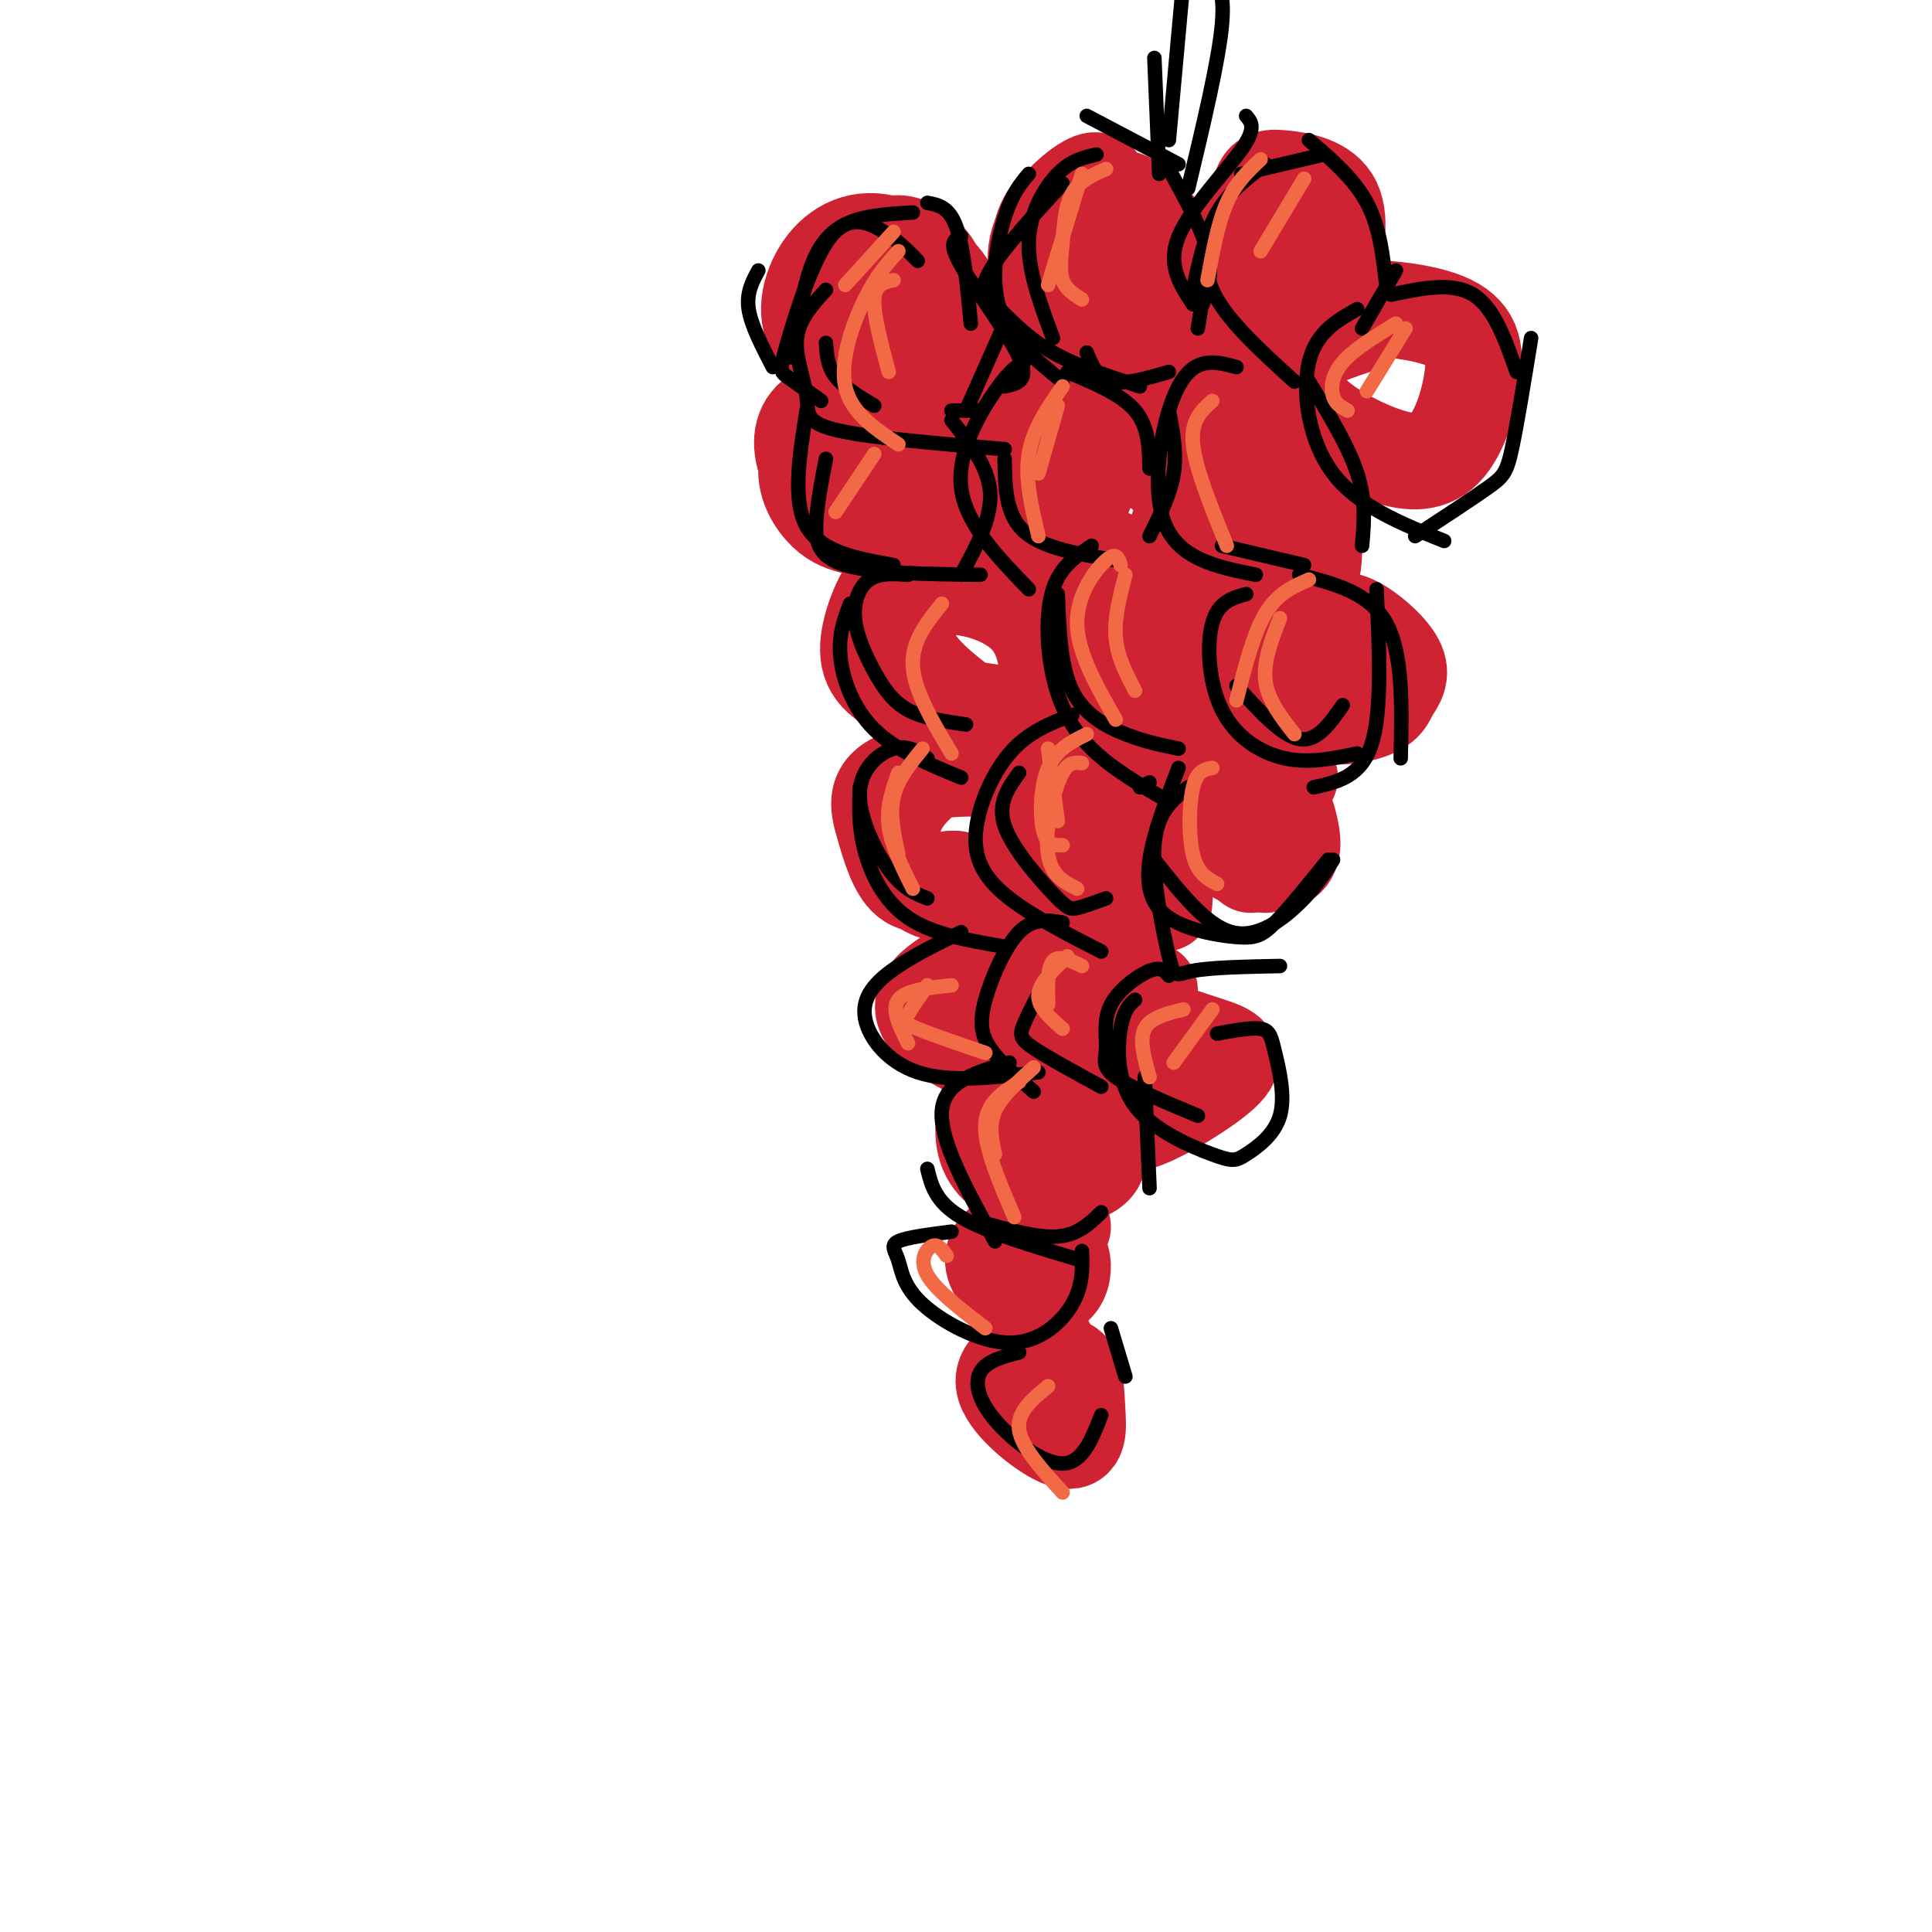 <svg viewBox='0 0 400 400' version='1.1' xmlns='http://www.w3.org/2000/svg' xmlns:xlink='http://www.w3.org/1999/xlink'><g fill='none' stroke='rgb(207,34,51)' stroke-width='20' stroke-linecap='round' stroke-linejoin='round'><path d='M169,59c0.235,5.582 0.470,11.165 3,15c2.530,3.835 7.354,5.923 12,3c4.646,-2.923 9.115,-10.855 10,-16c0.885,-5.145 -1.815,-7.501 -4,-9c-2.185,-1.499 -3.856,-2.139 -7,-1c-3.144,1.139 -7.760,4.058 -10,7c-2.240,2.942 -2.103,5.907 -1,9c1.103,3.093 3.172,6.312 7,7c3.828,0.688 9.414,-1.156 15,-3'/><path d='M194,71c2.866,-0.476 2.532,-0.168 3,-2c0.468,-1.832 1.739,-5.806 -1,-10c-2.739,-4.194 -9.487,-8.608 -15,-9c-5.513,-0.392 -9.789,3.237 -12,8c-2.211,4.763 -2.355,10.658 3,14c5.355,3.342 16.211,4.131 20,1c3.789,-3.131 0.511,-10.180 -2,-13c-2.511,-2.820 -4.256,-1.410 -6,0'/><path d='M184,60c-1.000,0.000 -0.500,0.000 0,0'/><path d='M228,40c-0.088,-1.804 -0.176,-3.609 -3,-2c-2.824,1.609 -8.384,6.631 -10,12c-1.616,5.369 0.711,11.084 4,14c3.289,2.916 7.539,3.033 13,3c5.461,-0.033 12.134,-0.215 14,-3c1.866,-2.785 -1.075,-8.173 -4,-13c-2.925,-4.827 -5.836,-9.093 -10,-10c-4.164,-0.907 -9.582,1.547 -15,4'/><path d='M217,45c-2.778,4.089 -2.222,12.311 2,16c4.222,3.689 12.111,2.844 20,2'/><path d='M231,53c0.000,0.000 -8.000,5.000 -8,5'/><path d='M211,74c-6.088,3.701 -12.175,7.401 -15,12c-2.825,4.599 -2.387,10.095 0,14c2.387,3.905 6.725,6.219 11,8c4.275,1.781 8.488,3.030 12,1c3.512,-2.030 6.323,-7.338 7,-12c0.677,-4.662 -0.779,-8.678 -3,-12c-2.221,-3.322 -5.206,-5.949 -8,-7c-2.794,-1.051 -5.397,-0.525 -8,0'/><path d='M207,78c-2.978,2.400 -6.422,8.400 -5,13c1.422,4.600 7.711,7.800 14,11'/><path d='M211,92c0.000,0.000 1.000,3.000 1,3'/><path d='M264,38c-2.780,2.337 -5.559,4.673 -7,7c-1.441,2.327 -1.543,4.644 1,7c2.543,2.356 7.733,4.750 11,6c3.267,1.250 4.612,1.356 6,-2c1.388,-3.356 2.821,-10.175 1,-14c-1.821,-3.825 -6.894,-4.658 -10,-5c-3.106,-0.342 -4.245,-0.195 -5,2c-0.755,2.195 -1.126,6.437 1,10c2.126,3.563 6.750,6.447 9,7c2.250,0.553 2.125,-1.223 2,-3'/><path d='M273,53c0.817,-2.053 1.858,-5.684 1,-8c-0.858,-2.316 -3.616,-3.316 -6,-3c-2.384,0.316 -4.396,1.947 -5,5c-0.604,3.053 0.198,7.526 1,12'/><path d='M242,69c-2.092,1.575 -4.183,3.149 -4,7c0.183,3.851 2.641,9.977 6,13c3.359,3.023 7.620,2.943 11,1c3.380,-1.943 5.880,-5.748 6,-9c0.120,-3.252 -2.141,-5.952 -6,-7c-3.859,-1.048 -9.316,-0.444 -13,1c-3.684,1.444 -5.595,3.727 -6,8c-0.405,4.273 0.696,10.537 4,14c3.304,3.463 8.813,4.125 13,3c4.187,-1.125 7.054,-4.036 8,-6c0.946,-1.964 -0.027,-2.982 -1,-4'/><path d='M260,90c-0.167,-1.000 -0.083,-1.500 0,-2'/><path d='M282,67c-4.813,1.617 -9.626,3.234 -12,5c-2.374,1.766 -2.308,3.681 -2,6c0.308,2.319 0.860,5.043 4,8c3.140,2.957 8.869,6.146 14,8c5.131,1.854 9.665,2.372 13,-1c3.335,-3.372 5.471,-10.636 6,-16c0.529,-5.364 -0.550,-8.829 -7,-11c-6.450,-2.171 -18.271,-3.049 -24,-1c-5.729,2.049 -5.364,7.024 -5,12'/><path d='M184,83c-5.920,0.437 -11.840,0.873 -15,3c-3.160,2.127 -3.558,5.944 -2,10c1.558,4.056 5.074,8.352 9,10c3.926,1.648 8.264,0.649 11,-2c2.736,-2.649 3.872,-6.949 4,-10c0.128,-3.051 -0.750,-4.853 -4,-6c-3.250,-1.147 -8.871,-1.637 -13,0c-4.129,1.637 -6.765,5.402 -7,9c-0.235,3.598 1.933,7.028 4,9c2.067,1.972 4.034,2.486 6,3'/><path d='M203,113c-5.403,0.280 -10.806,0.559 -15,4c-4.194,3.441 -7.178,10.043 -8,15c-0.822,4.957 0.518,8.267 7,11c6.482,2.733 18.107,4.887 24,5c5.893,0.113 6.054,-1.815 6,-6c-0.054,-4.185 -0.324,-10.627 -5,-15c-4.676,-4.373 -13.759,-6.677 -19,-5c-5.241,1.677 -6.640,7.336 -5,12c1.640,4.664 6.320,8.332 11,12'/><path d='M231,116c-2.182,-1.025 -4.363,-2.050 -8,-1c-3.637,1.050 -8.729,4.174 -9,8c-0.271,3.826 4.281,8.353 8,10c3.719,1.647 6.606,0.415 9,-1c2.394,-1.415 4.293,-3.012 5,-5c0.707,-1.988 0.220,-4.368 -2,-6c-2.220,-1.632 -6.175,-2.516 -9,0c-2.825,2.516 -4.522,8.433 -4,11c0.522,2.567 3.261,1.783 6,1'/><path d='M265,94c-5.472,-0.076 -10.945,-0.151 -15,4c-4.055,4.151 -6.694,12.529 -8,18c-1.306,5.471 -1.279,8.037 4,9c5.279,0.963 15.810,0.324 21,-2c5.190,-2.324 5.041,-6.334 5,-11c-0.041,-4.666 0.027,-9.987 -3,-11c-3.027,-1.013 -9.151,2.282 -11,5c-1.849,2.718 0.575,4.859 3,7'/><path d='M239,138c-4.003,2.509 -8.005,5.018 -9,9c-0.995,3.982 1.018,9.435 3,12c1.982,2.565 3.931,2.240 8,0c4.069,-2.240 10.256,-6.396 13,-11c2.744,-4.604 2.045,-9.657 -3,-12c-5.045,-2.343 -14.435,-1.977 -19,-1c-4.565,0.977 -4.304,2.565 -3,5c1.304,2.435 3.652,5.718 6,9'/><path d='M204,158c-2.017,-0.936 -4.034,-1.871 -8,0c-3.966,1.871 -9.880,6.549 -11,12c-1.120,5.451 2.553,11.675 7,14c4.447,2.325 9.669,0.751 14,-1c4.331,-1.751 7.771,-3.679 10,-8c2.229,-4.321 3.246,-11.033 -3,-14c-6.246,-2.967 -19.757,-2.187 -26,0c-6.243,2.187 -5.219,5.781 -4,10c1.219,4.219 2.634,9.063 5,11c2.366,1.937 5.683,0.969 9,0'/><path d='M197,182c1.500,0.000 0.750,0.000 0,0'/><path d='M221,165c-1.600,0.313 -3.199,0.625 -5,2c-1.801,1.375 -3.802,3.812 -4,9c-0.198,5.188 1.408,13.128 5,19c3.592,5.872 9.169,9.678 13,11c3.831,1.322 5.915,0.161 8,-1'/><path d='M221,171c3.054,9.214 6.107,18.429 9,20c2.893,1.571 5.625,-4.500 6,-9c0.375,-4.500 -1.607,-7.429 -4,-7c-2.393,0.429 -5.196,4.214 -8,8'/><path d='M242,173c0.000,0.000 -1.000,14.000 -1,14'/><path d='M258,166c-2.160,0.439 -4.321,0.878 -5,3c-0.679,2.122 0.122,5.926 3,8c2.878,2.074 7.832,2.418 10,1c2.168,-1.418 1.550,-4.596 1,-7c-0.550,-2.404 -1.033,-4.032 -4,-5c-2.967,-0.968 -8.419,-1.277 -9,1c-0.581,2.277 3.710,7.138 8,12'/><path d='M267,161c0.000,0.000 -8.000,18.000 -8,18'/><path d='M267,134c0.851,5.404 1.701,10.808 5,13c3.299,2.192 9.045,1.171 12,0c2.955,-1.171 3.118,-2.493 4,-4c0.882,-1.507 2.484,-3.198 1,-6c-1.484,-2.802 -6.053,-6.716 -9,-8c-2.947,-1.284 -4.270,0.062 -4,2c0.270,1.938 2.135,4.469 4,7'/><path d='M200,200c-3.264,1.950 -6.529,3.900 -8,6c-1.471,2.100 -1.149,4.349 2,7c3.149,2.651 9.126,5.702 13,6c3.874,0.298 5.647,-2.157 7,-4c1.353,-1.843 2.287,-3.073 2,-5c-0.287,-1.927 -1.796,-4.551 -4,-5c-2.204,-0.449 -5.102,1.275 -8,3'/><path d='M229,213c-2.110,0.857 -4.220,1.715 -4,5c0.220,3.285 2.769,8.998 5,12c2.231,3.002 4.144,3.293 9,1c4.856,-2.293 12.655,-7.170 15,-10c2.345,-2.830 -0.763,-3.614 -5,-5c-4.237,-1.386 -9.602,-3.373 -13,-3c-3.398,0.373 -4.828,3.107 -5,5c-0.172,1.893 0.914,2.947 2,4'/><path d='M213,220c-2.578,0.968 -5.155,1.936 -7,5c-1.845,3.064 -2.956,8.224 -2,12c0.956,3.776 3.979,6.169 8,7c4.021,0.831 9.042,0.101 12,-1c2.958,-1.101 3.855,-2.574 3,-5c-0.855,-2.426 -3.461,-5.807 -6,-7c-2.539,-1.193 -5.011,-0.198 -6,1c-0.989,1.198 -0.494,2.599 0,4'/><path d='M220,254c-5.362,0.992 -10.723,1.984 -13,4c-2.277,2.016 -1.469,5.057 1,7c2.469,1.943 6.600,2.789 9,2c2.400,-0.789 3.069,-3.212 3,-5c-0.069,-1.788 -0.877,-2.939 -2,-3c-1.123,-0.061 -2.562,0.970 -4,2'/><path d='M217,279c-5.069,2.035 -10.137,4.070 -9,8c1.137,3.930 8.480,9.754 12,11c3.520,1.246 3.217,-2.088 3,-6c-0.217,-3.912 -0.348,-8.404 -2,-9c-1.652,-0.596 -4.826,2.702 -8,6'/></g>
<g fill='none' stroke='rgb(0,0,0)' stroke-width='3' stroke-linecap='round' stroke-linejoin='round'><path d='M190,54c-1.974,-2.030 -3.949,-4.061 -7,-6c-3.051,-1.939 -7.179,-3.788 -11,1c-3.821,4.788 -7.337,16.212 -9,22c-1.663,5.788 -1.475,5.939 0,7c1.475,1.061 4.238,3.030 7,5'/><path d='M189,44c-4.689,0.267 -9.378,0.533 -13,2c-3.622,1.467 -6.178,4.133 -8,9c-1.822,4.867 -2.911,11.933 -4,19'/><path d='M157,56c-1.250,2.333 -2.500,4.667 -2,8c0.500,3.333 2.750,7.667 5,12'/><path d='M171,60c-2.792,3.054 -5.583,6.107 -6,10c-0.417,3.893 1.542,8.625 2,12c0.458,3.375 -0.583,5.393 6,7c6.583,1.607 20.792,2.804 35,4'/><path d='M171,71c0.167,2.417 0.333,4.833 2,7c1.667,2.167 4.833,4.083 8,6'/><path d='M192,42c2.250,0.417 4.500,0.833 6,5c1.500,4.167 2.250,12.083 3,20'/><path d='M199,49c-1.400,0.556 -2.800,1.111 0,6c2.800,4.889 9.800,14.111 12,19c2.200,4.889 -0.400,5.444 -3,6'/><path d='M208,67c0.000,0.000 -8.000,18.000 -8,18'/><path d='M203,85c0.000,0.000 -6.000,0.000 -6,0'/><path d='M227,32c-2.600,0.578 -5.200,1.156 -8,4c-2.800,2.844 -5.800,7.956 -6,14c-0.200,6.044 2.400,13.022 5,20'/><path d='M220,38c-6.250,6.833 -12.500,13.667 -15,18c-2.500,4.333 -1.250,6.167 0,8'/><path d='M213,36c-1.711,2.022 -3.422,4.044 -5,9c-1.578,4.956 -3.022,12.844 -1,19c2.022,6.156 7.511,10.578 13,15'/><path d='M206,63c3.500,3.583 7.000,7.167 12,10c5.000,2.833 11.500,4.917 18,7'/><path d='M225,73c1.083,2.667 2.167,5.333 5,6c2.833,0.667 7.417,-0.667 12,-2'/><path d='M225,24c0.000,0.000 19.000,10.000 19,10'/><path d='M242,35c3.417,6.167 6.833,12.333 8,17c1.167,4.667 0.083,7.833 -1,11'/><path d='M251,49c0.000,0.000 -3.000,19.000 -3,19'/><path d='M262,34c-3.750,2.833 -7.500,5.667 -10,10c-2.500,4.333 -3.750,10.167 -5,16'/><path d='M253,44c-2.250,5.083 -4.500,10.167 -2,16c2.500,5.833 9.750,12.417 17,19'/><path d='M247,63c-2.689,-4.067 -5.378,-8.133 -3,-14c2.378,-5.867 9.822,-13.533 13,-18c3.178,-4.467 2.089,-5.733 1,-7'/><path d='M257,36c0.000,0.000 17.000,-4.000 17,-4'/><path d='M271,29c4.667,4.000 9.333,8.000 12,13c2.667,5.000 3.333,11.000 4,17'/><path d='M289,56c0.000,0.000 -7.000,12.000 -7,12'/><path d='M167,85c-1.500,9.333 -3.000,18.667 0,24c3.000,5.333 10.500,6.667 18,8'/><path d='M171,95c-0.889,4.533 -1.778,9.067 -2,13c-0.222,3.933 0.222,7.267 6,9c5.778,1.733 16.889,1.867 28,2'/><path d='M197,87c3.833,4.833 7.667,9.667 8,15c0.333,5.333 -2.833,11.167 -6,17'/><path d='M212,75c-1.444,0.778 -2.889,1.556 -6,6c-3.111,4.444 -7.889,12.556 -7,20c0.889,7.444 7.444,14.222 14,21'/><path d='M208,95c0.083,5.750 0.167,11.500 4,15c3.833,3.500 11.417,4.750 19,6'/><path d='M221,77c5.583,2.333 11.167,4.667 14,8c2.833,3.333 2.917,7.667 3,12'/><path d='M242,85c0.833,4.333 1.667,8.667 1,13c-0.667,4.333 -2.833,8.667 -5,13'/><path d='M256,76c-4.311,-1.178 -8.622,-2.356 -12,4c-3.378,6.356 -5.822,20.244 -3,28c2.822,7.756 10.911,9.378 19,11'/><path d='M253,113c0.000,0.000 17.000,4.000 17,4'/><path d='M271,79c4.083,6.667 8.167,13.333 10,19c1.833,5.667 1.417,10.333 1,15'/><path d='M281,64c-4.267,2.400 -8.533,4.800 -10,11c-1.467,6.200 -0.133,16.200 5,23c5.133,6.800 14.067,10.400 23,14'/><path d='M288,61c6.333,-1.333 12.667,-2.667 17,0c4.333,2.667 6.667,9.333 9,16'/><path d='M317,70c-1.467,9.044 -2.933,18.089 -4,23c-1.067,4.911 -1.733,5.689 -5,8c-3.267,2.311 -9.133,6.156 -15,10'/><path d='M258,123c-2.887,0.804 -5.774,1.607 -7,6c-1.226,4.393 -0.792,12.375 2,18c2.792,5.625 7.940,8.893 13,10c5.060,1.107 10.030,0.054 15,-1'/><path d='M256,142c4.667,5.167 9.333,10.333 13,11c3.667,0.667 6.333,-3.167 9,-7'/><path d='M226,113c-3.238,2.149 -6.476,4.298 -8,9c-1.524,4.702 -1.333,11.958 0,18c1.333,6.042 3.810,10.869 8,15c4.190,4.131 10.095,7.565 16,11'/><path d='M219,123c0.289,7.511 0.578,15.022 3,20c2.422,4.978 6.978,7.422 11,9c4.022,1.578 7.511,2.289 11,3'/><path d='M236,163c0.000,0.000 2.000,-1.000 2,-1'/><path d='M188,119c-2.957,-0.209 -5.914,-0.418 -8,1c-2.086,1.418 -3.301,4.463 -3,8c0.301,3.537 2.120,7.568 4,11c1.880,3.432 3.823,6.266 7,8c3.177,1.734 7.589,2.367 12,3'/><path d='M176,125c-1.222,3.200 -2.444,6.400 -2,11c0.444,4.600 2.556,10.600 7,15c4.444,4.400 11.222,7.200 18,10'/><path d='M192,157c-2.036,-1.423 -4.071,-2.845 -7,-2c-2.929,0.845 -6.750,3.958 -7,9c-0.250,5.042 3.071,12.012 6,16c2.929,3.988 5.464,4.994 8,6'/><path d='M178,163c-0.133,4.067 -0.267,8.133 1,13c1.267,4.867 3.933,10.533 9,14c5.067,3.467 12.533,4.733 20,6'/><path d='M222,148c-4.607,1.780 -9.214,3.560 -13,8c-3.786,4.440 -6.750,11.542 -7,17c-0.250,5.458 2.214,9.274 7,13c4.786,3.726 11.893,7.363 19,11'/><path d='M211,160c-2.286,3.167 -4.571,6.333 -3,11c1.571,4.667 7.000,10.833 10,14c3.000,3.167 3.571,3.333 5,3c1.429,-0.333 3.714,-1.167 6,-2'/><path d='M246,163c-3.256,2.565 -6.512,5.131 -7,12c-0.488,6.869 1.792,18.042 3,23c1.208,4.958 1.345,3.702 5,3c3.655,-0.702 10.827,-0.851 18,-1'/><path d='M239,178c5.356,6.800 10.711,13.600 16,15c5.289,1.400 10.511,-2.600 14,-6c3.489,-3.400 5.244,-6.200 7,-9'/><path d='M269,119c7.250,1.833 14.500,3.667 18,10c3.500,6.333 3.250,17.167 3,28'/><path d='M285,122c0.583,12.583 1.167,25.167 -1,32c-2.167,6.833 -7.083,7.917 -12,9'/><path d='M244,159c-2.611,6.796 -5.222,13.592 -6,19c-0.778,5.408 0.276,9.429 4,12c3.724,2.571 10.118,3.692 14,4c3.882,0.308 5.252,-0.198 8,-3c2.748,-2.802 6.874,-7.901 11,-13'/><path d='M199,193c-4.524,2.185 -9.048,4.369 -13,7c-3.952,2.631 -7.333,5.708 -7,10c0.333,4.292 4.381,9.798 11,12c6.619,2.202 15.810,1.101 25,0'/><path d='M220,191c-3.036,-0.494 -6.071,-0.988 -9,2c-2.929,2.988 -5.750,9.458 -7,14c-1.250,4.542 -0.929,7.155 1,10c1.929,2.845 5.464,5.923 9,9'/><path d='M217,202c-2.022,3.844 -4.044,7.689 -5,10c-0.956,2.311 -0.844,3.089 2,5c2.844,1.911 8.422,4.956 14,8'/><path d='M242,202c-0.804,-0.978 -1.608,-1.955 -4,-1c-2.392,0.955 -6.373,3.844 -8,7c-1.627,3.156 -0.900,6.581 -1,9c-0.100,2.419 -1.029,3.834 2,6c3.029,2.166 10.014,5.083 17,8'/><path d='M235,207c-1.163,1.017 -2.327,2.033 -3,6c-0.673,3.967 -0.856,10.883 3,16c3.856,5.117 11.750,8.435 16,10c4.250,1.565 4.854,1.378 7,0c2.146,-1.378 5.833,-3.947 7,-8c1.167,-4.053 -0.186,-9.591 -1,-13c-0.814,-3.409 -1.090,-4.688 -3,-5c-1.910,-0.312 -5.455,0.344 -9,1'/><path d='M209,220c-6.750,1.917 -13.500,3.833 -14,10c-0.500,6.167 5.250,16.583 11,27'/><path d='M192,242c0.833,3.417 1.667,6.833 7,10c5.333,3.167 15.167,6.083 25,9'/><path d='M203,253c5.917,1.667 11.833,3.333 16,3c4.167,-0.333 6.583,-2.667 9,-5'/><path d='M238,246c0.000,0.000 -1.000,-23.000 -1,-23'/><path d='M197,255c-4.617,0.588 -9.233,1.176 -11,2c-1.767,0.824 -0.683,1.884 0,4c0.683,2.116 0.967,5.289 5,9c4.033,3.711 11.817,7.961 18,8c6.183,0.039 10.767,-4.132 13,-8c2.233,-3.868 2.117,-7.434 2,-11'/><path d='M211,280c-3.351,0.887 -6.702,1.774 -8,4c-1.298,2.226 -0.542,5.792 3,10c3.542,4.208 9.869,9.060 14,9c4.131,-0.060 6.065,-5.030 8,-10'/><path d='M233,285c0.000,0.000 -3.000,-10.000 -3,-10'/><path d='M240,36c0.000,0.000 -1.000,-24.000 -1,-24'/><path d='M242,29c0.000,0.000 3.000,-33.000 3,-33'/><path d='M246,39c3.167,-13.250 6.333,-26.500 7,-34c0.667,-7.500 -1.167,-9.250 -3,-11'/></g>
<g fill='none' stroke='rgb(242,105,70)' stroke-width='3' stroke-linecap='round' stroke-linejoin='round'><path d='M185,48c0.000,0.000 -10.000,11.000 -10,11'/><path d='M186,52c-2.267,2.489 -4.533,4.978 -7,10c-2.467,5.022 -5.133,12.578 -4,18c1.133,5.422 6.067,8.711 11,12'/><path d='M185,58c-1.917,0.417 -3.833,0.833 -4,4c-0.167,3.167 1.417,9.083 3,15'/><path d='M224,36c0.000,0.000 -7.000,23.000 -7,23'/><path d='M229,35c-2.756,1.196 -5.512,2.393 -7,5c-1.488,2.607 -1.708,6.625 -2,10c-0.292,3.375 -0.655,6.107 0,8c0.655,1.893 2.327,2.946 4,4'/><path d='M270,37c0.000,0.000 -9.000,15.000 -9,15'/><path d='M261,33c-2.583,2.417 -5.167,4.833 -7,9c-1.833,4.167 -2.917,10.083 -4,16'/><path d='M289,67c-4.356,2.667 -8.711,5.333 -11,8c-2.289,2.667 -2.511,5.333 -2,7c0.511,1.667 1.756,2.333 3,3'/><path d='M291,68c0.000,0.000 -8.000,13.000 -8,13'/><path d='M251,83c-2.250,2.000 -4.500,4.000 -4,9c0.500,5.000 3.750,13.000 7,21'/><path d='M220,80c-3.083,4.417 -6.167,8.833 -7,14c-0.833,5.167 0.583,11.083 2,17'/><path d='M219,84c0.000,0.000 -4.000,14.000 -4,14'/><path d='M181,94c0.000,0.000 -8.000,12.000 -8,12'/><path d='M195,125c-3.167,3.917 -6.333,7.833 -6,13c0.333,5.167 4.167,11.583 8,18'/><path d='M271,120c-3.250,1.417 -6.500,2.833 -9,7c-2.500,4.167 -4.250,11.083 -6,18'/><path d='M265,128c-1.750,4.500 -3.500,9.000 -3,13c0.500,4.000 3.250,7.500 6,11'/><path d='M233,119c-1.167,4.500 -2.333,9.000 -2,13c0.333,4.000 2.167,7.500 4,11'/><path d='M232,117c-0.422,-1.422 -0.844,-2.844 -3,-1c-2.156,1.844 -6.044,6.956 -6,13c0.044,6.044 4.022,13.022 8,20'/><path d='M251,159c-1.578,0.267 -3.156,0.533 -4,4c-0.844,3.467 -0.956,10.133 0,14c0.956,3.867 2.978,4.933 5,6'/><path d='M224,158c-1.351,-0.155 -2.702,-0.310 -4,2c-1.298,2.310 -2.542,7.083 -3,11c-0.458,3.917 -0.131,6.976 1,9c1.131,2.024 3.065,3.012 5,4'/><path d='M225,152c-3.178,1.578 -6.356,3.156 -8,7c-1.644,3.844 -1.756,9.956 -1,13c0.756,3.044 2.378,3.022 4,3'/><path d='M217,155c0.000,0.000 2.000,15.000 2,15'/><path d='M191,155c-2.583,3.167 -5.167,6.333 -6,10c-0.833,3.667 0.083,7.833 1,12'/><path d='M186,160c-1.250,3.500 -2.500,7.000 -2,11c0.500,4.000 2.750,8.500 5,13'/><path d='M197,204c-4.750,0.500 -9.500,1.000 -11,3c-1.500,2.000 0.250,5.500 2,9'/><path d='M192,204c-1.600,2.311 -3.200,4.622 -4,6c-0.800,1.378 -0.800,1.822 2,3c2.800,1.178 8.400,3.089 14,5'/><path d='M224,200c-2.417,-1.167 -4.833,-2.333 -6,-1c-1.167,1.333 -1.083,5.167 -1,9'/><path d='M221,198c-2.917,2.750 -5.833,5.500 -6,8c-0.167,2.500 2.417,4.750 5,7'/><path d='M245,209c-3.417,0.833 -6.833,1.667 -8,4c-1.167,2.333 -0.083,6.167 1,10'/><path d='M251,209c0.000,0.000 -8.000,11.000 -8,11'/><path d='M211,224c-3.417,2.167 -6.833,4.333 -7,9c-0.167,4.667 2.917,11.833 6,19'/><path d='M214,221c-3.333,3.000 -6.667,6.000 -8,9c-1.333,3.000 -0.667,6.000 0,9'/><path d='M196,260c-0.889,-1.267 -1.778,-2.533 -3,-2c-1.222,0.533 -2.778,2.867 -1,6c1.778,3.133 6.889,7.067 12,11'/><path d='M217,287c-3.250,2.667 -6.500,5.333 -6,9c0.500,3.667 4.750,8.333 9,13'/></g>
</svg>